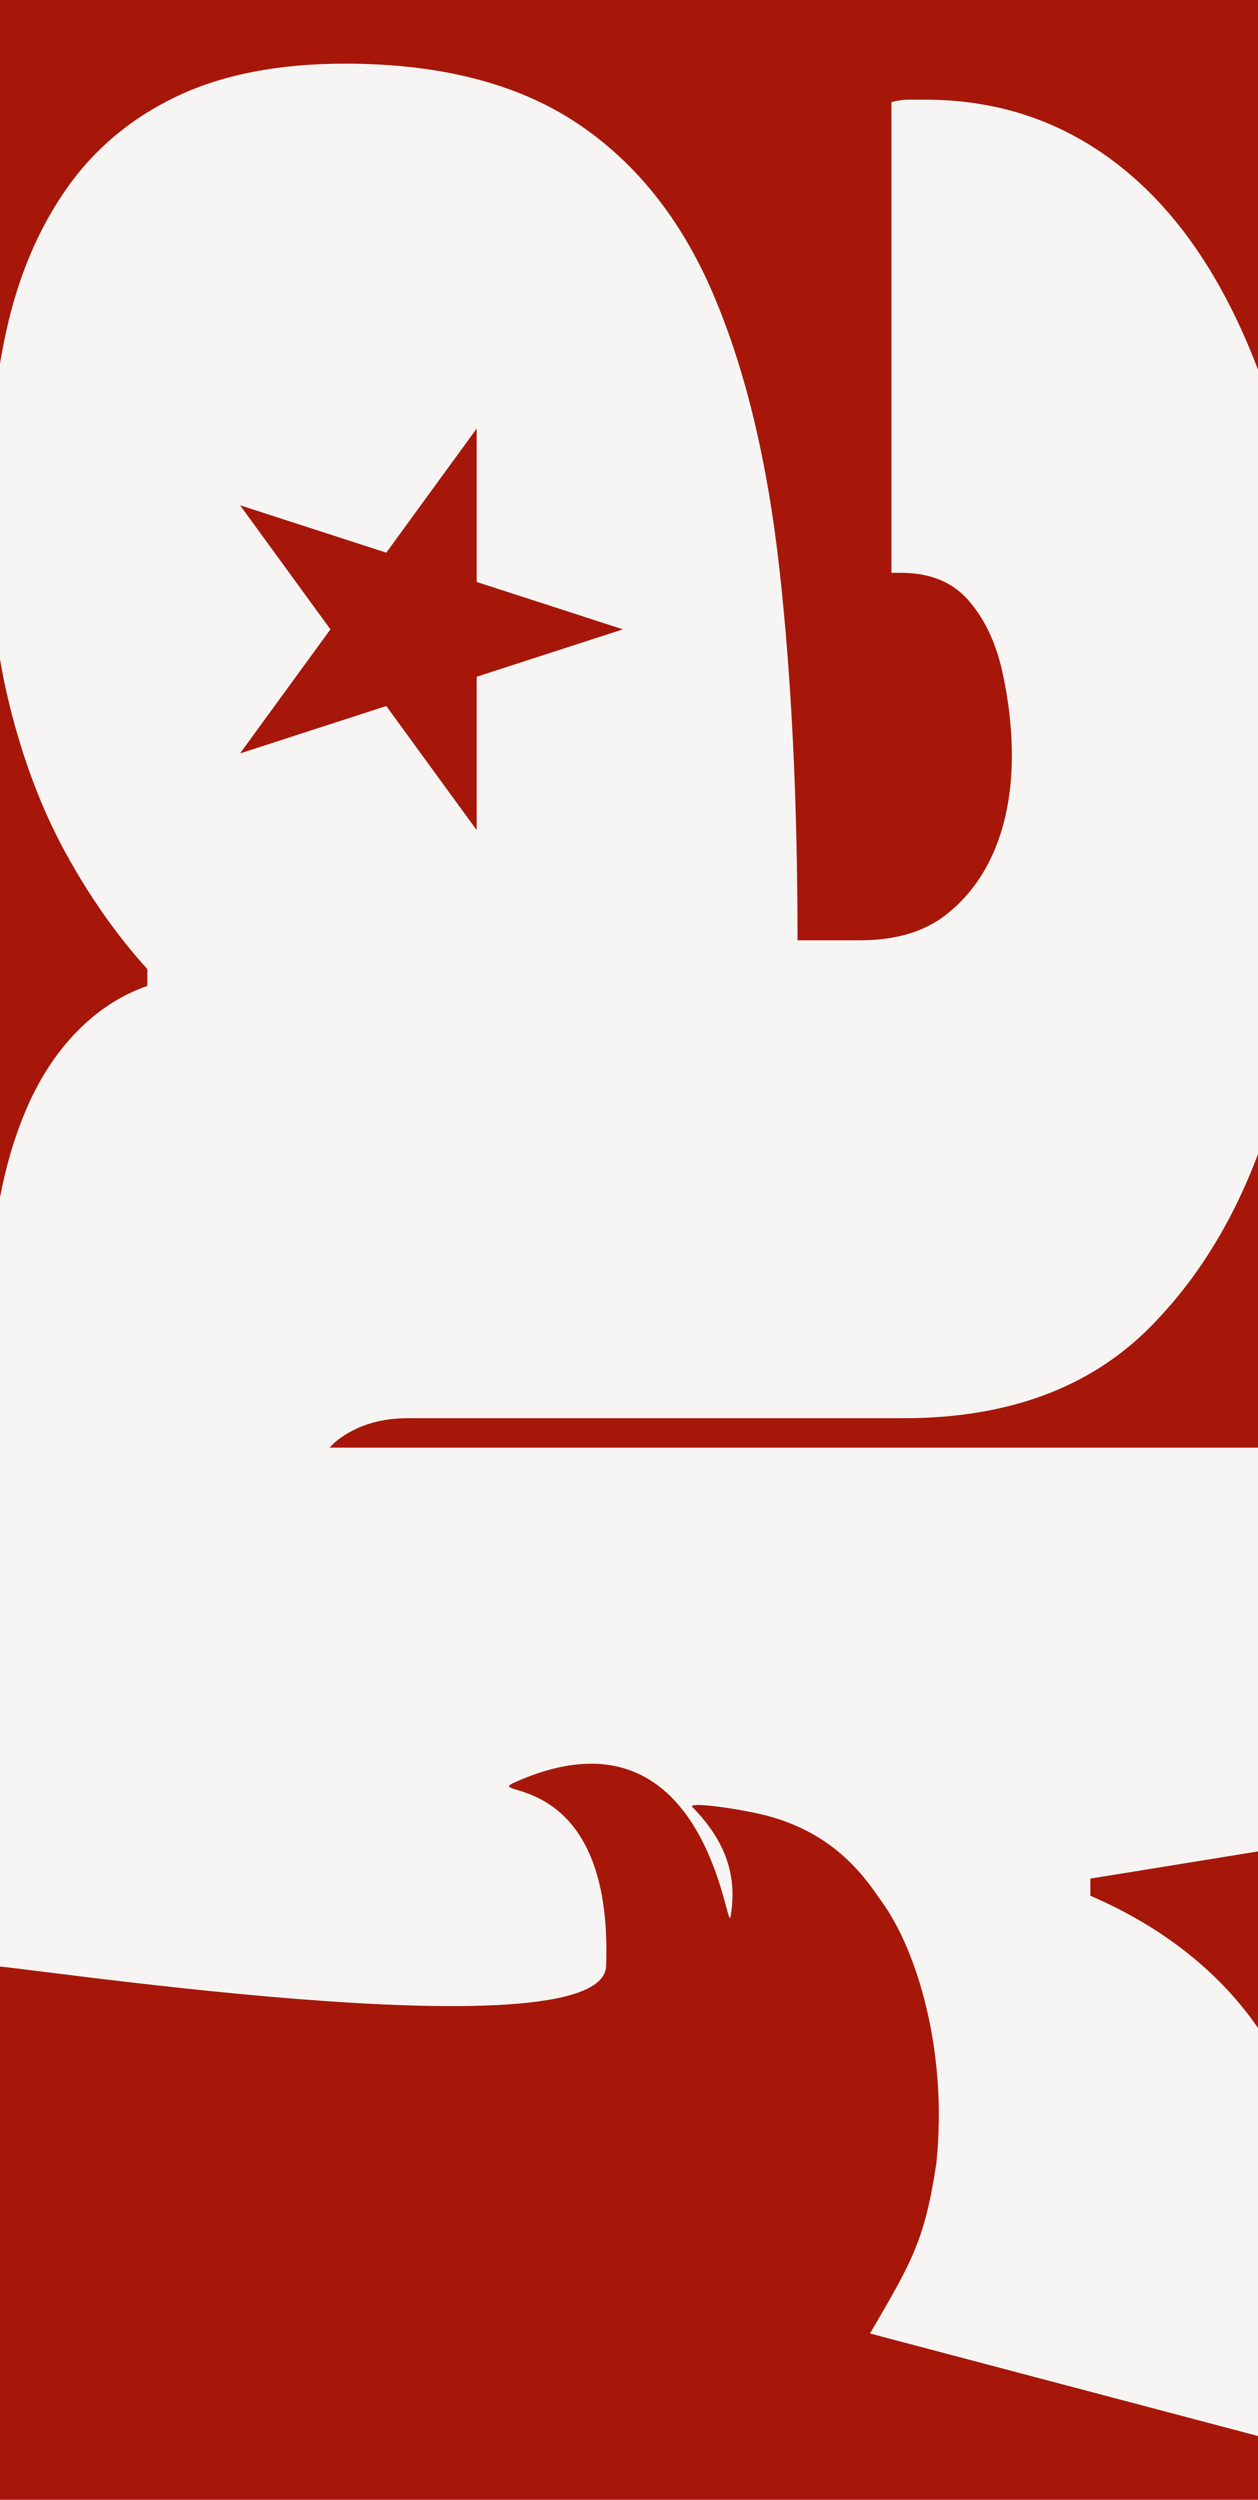 <svg xmlns="http://www.w3.org/2000/svg" id="Layer_1" viewBox="0 0 435 864"><rect width="435" height="864" fill="#a6170a"></rect><path d="M452.601,802.509c2.262-9.031,3.399-19.184,3.399-30.47,0-16.93-2.972-33.021-8.917-48.25-5.945-15.23-14.862-28.629-26.752-40.199-11.89-11.569-26.313-21.026-43.295-28.357v-5.926l67.927-11.003v-137.95H113.971c1.157-1.302,2.488-2.482,4.005-3.533,6.388-4.423,14.019-6.635,22.904-6.635h171.536c36.075,0,64.531-10.525,85.344-31.552,20.814-21.027,35.669-48.7,44.554-83.008,8.873-34.319,13.322-71.672,13.322-112.07,0-49.812-5.691-91.727-17.074-125.757-11.382-34.042-27.201-59.769-47.457-77.207-20.267-17.438-43.996-26.145-71.197-26.145h-5.831c-1.672,0-3.612.278-5.83.834v162.704h3.333c9.989,0,17.77,3.173,23.322,9.541s9.431,14.531,11.65,24.489c2.218,9.958,3.333,19.649,3.333,29.051,0,12.181-1.951,22.972-5.831,32.374-3.891,9.402-9.582,17.021-17.073,22.833-7.491,5.813-17.341,8.719-29.559,8.719h-21.65c0-48.156-2.09-90.904-6.248-128.257-4.158-37.353-11.789-69.044-22.893-95.05-11.103-26.006-26.934-45.794-47.469-59.353-20.534-13.559-47.178-20.332-79.931-20.332-22.765,0-42.057,3.728-57.876,11.197-15.819,7.468-28.595,18.121-38.305,31.957S6.395,95.317,2.237,114.132c-4.146,18.815-6.237,39.576-6.237,62.27,0,24.895,2.358,47.033,7.073,66.404,4.716,19.36,11.231,36.659,19.559,51.873,8.328,15.215,17.77,28.646,28.316,40.271v5.813c-11.104,3.867-20.813,10.93-29.141,21.165-8.328,10.236-14.716,23.656-19.152,40.26-4.425,16.604-6.655,35.975-6.655,58.113,0,12.346.033,27.877.711,40.053h-.024v179.171c-1.189-1.772,211.757,32.037,212.905,0,2.478-69.189-43.577-58.133-31.563-63.502,66.738-29.829,73.24,54.335,74.603,46.339,2.029-11.907-.142-24.519-13.199-37.758-1.8-1.824,12.625,0,22.954,2.288,27.318,6.052,37.876,24.028,42.467,30.321,12.085,16.566,22.954,51.489,18.937,90.391-4.017,26.889-8.608,34.326-22.955,58.926l134.285,35.47c2.262-3.955,15.208-30.471,17.481-39.491ZM83.002,260.406l31.254-42.884-31.254-42.884,50.569,16.38,31.254-42.883v53.007l50.569,16.38-50.569,16.38v53.008l-31.254-42.884-50.569,16.38Z" fill="#f6f5f3"></path></svg>